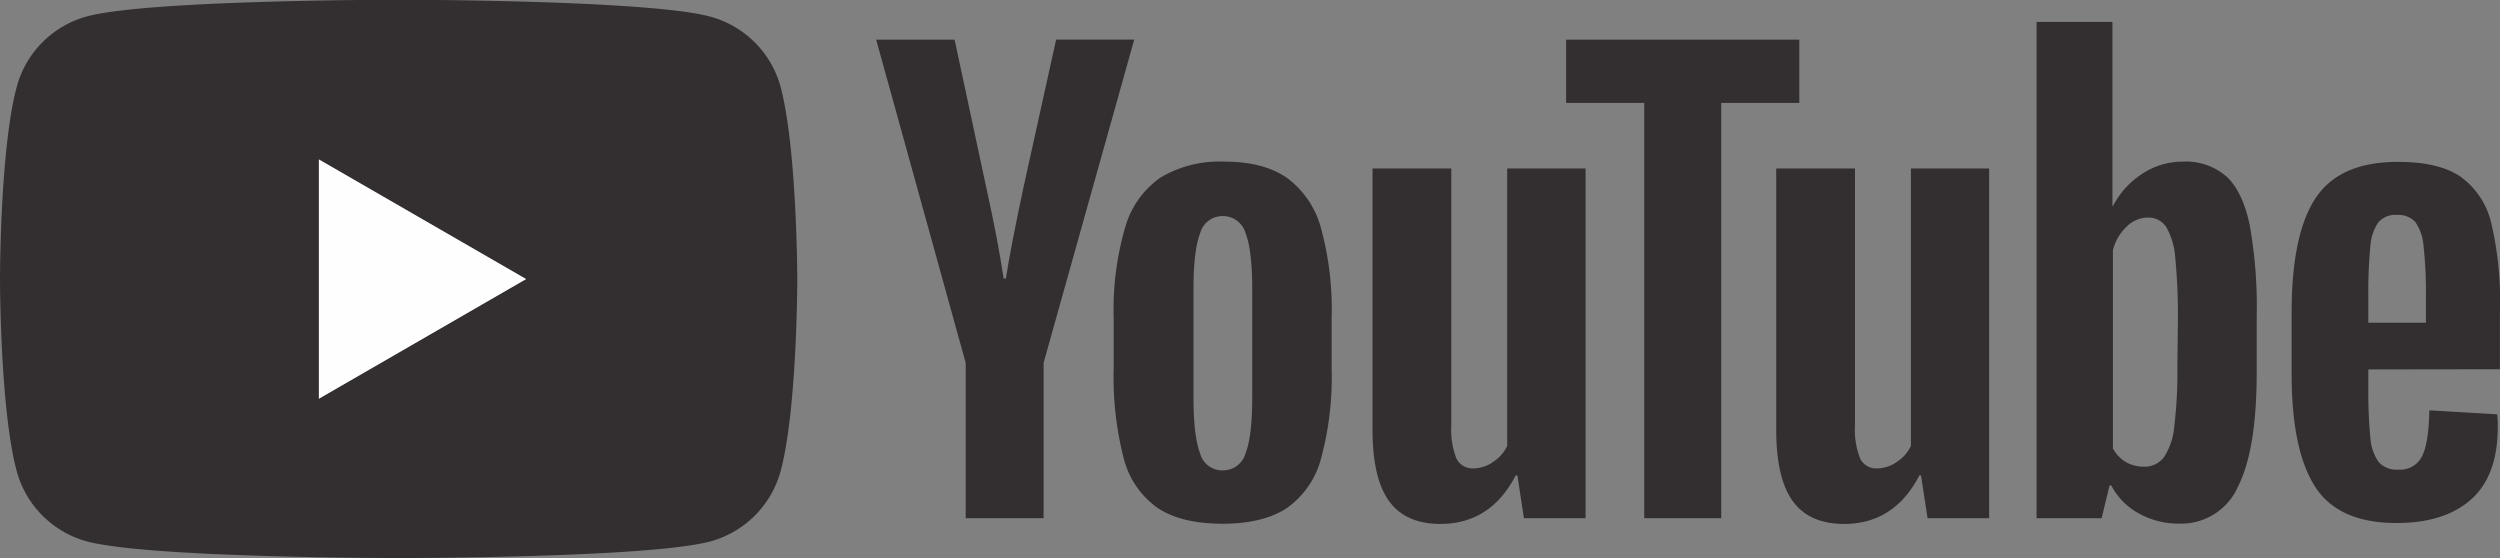 <svg id="Layer_1" data-name="Layer 1" xmlns="http://www.w3.org/2000/svg" viewBox="0 0 380.92 85.04"><rect x="0" y="0" width="380.92" height="85.04" fill="#808080" stroke="none"/><defs><style>.cls-1{fill:#332E30;}.cls-2{fill:#fefefe;}</style></defs><title>YouTubeLebel</title><path class="cls-1" d="M203.5,98.31a15.25,15.25,0,0,0-10.74-10.74C183.28,85,145.29,85,145.29,85s-38,0-47.46,2.53A15.23,15.23,0,0,0,87.09,98.31c-2.54,9.48-2.54,29.25-2.54,29.25s0,19.76,2.54,29.24a15.23,15.23,0,0,0,10.74,10.74c9.47,2.53,47.46,2.53,47.46,2.53s38,0,47.47-2.53A15.25,15.25,0,0,0,203.5,156.8c2.53-9.48,2.53-29.24,2.53-29.24S206,107.79,203.5,98.31Zm-70.36,47.47V109.33l31.56,18.23Z" transform="translate(-84.55 -85.04)"/><path class="cls-1" d="M260.89,162.4a13.19,13.19,0,0,1-5.13-7.56,49.55,49.55,0,0,1-1.52-13.63v-7.74A44.75,44.75,0,0,1,256,119.66a13.74,13.74,0,0,1,5.43-7.6,17.59,17.59,0,0,1,9.68-2.39q5.91,0,9.47,2.43a14,14,0,0,1,5.22,7.6,47,47,0,0,1,1.65,13.77v7.74a47.48,47.48,0,0,1-1.61,13.68,13.45,13.45,0,0,1-5.21,7.56q-3.62,2.38-9.78,2.39Q264.49,164.84,260.89,162.4Zm13.46-8.34q1-2.59,1-8.51V129c0-3.83-.33-6.62-1-8.39a3.59,3.59,0,0,0-3.52-2.65,3.54,3.54,0,0,0-3.43,2.65c-.67,1.77-1,4.56-1,8.39v16.59q0,5.91,1,8.51a3.48,3.48,0,0,0,3.47,2.61A3.57,3.57,0,0,0,274.35,154.06Z" transform="translate(-84.55 -85.04)"/><path class="cls-1" d="M445.41,141.33V144a71.88,71.88,0,0,0,.3,7.68,7.27,7.27,0,0,0,1.26,3.74,3.59,3.59,0,0,0,2.95,1.17,3.72,3.72,0,0,0,3.7-2.08q1-2.08,1.08-6.95l10.34.61a15.67,15.67,0,0,1,.09,1.91q0,7.38-4,11c-2.7,2.43-6.5,3.65-11.43,3.65-5.9,0-10.05-1.85-12.42-5.56s-3.56-9.44-3.56-17.2v-9.3q0-12,3.69-17.5T450,109.71q6.17,0,9.47,2.26a12.11,12.11,0,0,1,4.65,7,50.85,50.85,0,0,1,1.34,13.21v9.12Zm1.52-22.41a7.26,7.26,0,0,0-1.22,3.69,73.27,73.27,0,0,0-.3,7.78v3.82h8.77v-3.82a64.93,64.93,0,0,0-.35-7.78,7.44,7.44,0,0,0-1.26-3.74,3.49,3.49,0,0,0-2.82-1.08A3.4,3.4,0,0,0,446.93,118.92Z" transform="translate(-84.55 -85.04)"/><path class="cls-1" d="M231.69,140.33,218.05,91.08H230l4.78,22.32q1.83,8.26,2.69,14.08h.35q.61-4.17,2.7-14l4.95-22.41h11.9l-13.81,49.25V164H231.69Z" transform="translate(-84.55 -85.04)"/><path class="cls-1" d="M326.14,110.71V164h-9.39l-1-6.52h-.26q-3.82,7.38-11.47,7.39-5.3,0-7.82-3.48t-2.52-10.86V110.71h12v39.1a12,12,0,0,0,.78,5.08,2.72,2.72,0,0,0,2.61,1.52,5.33,5.33,0,0,0,3-1,5.93,5.93,0,0,0,2.13-2.43V110.71Z" transform="translate(-84.55 -85.04)"/><path class="cls-1" d="M387.63,110.71V164h-9.38l-1-6.52H377q-3.82,7.38-11.47,7.39c-3.54,0-6.14-1.16-7.82-3.48s-2.52-5.94-2.52-10.86V110.71h12v39.1a12,12,0,0,0,.78,5.08,2.71,2.71,0,0,0,2.61,1.52,5.28,5.28,0,0,0,3-1,5.79,5.79,0,0,0,2.13-2.43V110.71Z" transform="translate(-84.55 -85.04)"/><path class="cls-1" d="M358.71,100.72h-11.9V164H335.08V100.72h-11.9V91.08h35.53Z" transform="translate(-84.55 -85.04)"/><path class="cls-1" d="M427.31,119.22c-.72-3.35-1.9-5.79-3.52-7.29a9.43,9.43,0,0,0-6.69-2.26,11.08,11.08,0,0,0-6.17,1.87,12.75,12.75,0,0,0-4.43,4.9h-.08V88.38H394.86V164h9.91l1.21-5h.26a10.22,10.22,0,0,0,4.17,4.25,12.31,12.31,0,0,0,6.17,1.57,9.44,9.44,0,0,0,8.95-5.61q2.87-5.59,2.87-17.5v-8.43A70.23,70.23,0,0,0,427.31,119.22Zm-11,21.73a67,67,0,0,1-.48,9.12,9.92,9.92,0,0,1-1.6,4.69,3.72,3.72,0,0,1-3,1.39,5.6,5.6,0,0,1-2.74-.69,5.27,5.27,0,0,1-2-2.09V123.14a7.51,7.51,0,0,1,2.08-3.56,4.62,4.62,0,0,1,3.22-1.39,3.23,3.23,0,0,1,2.82,1.43,11,11,0,0,1,1.39,4.82,90.13,90.13,0,0,1,.39,9.64Z" transform="translate(-84.55 -85.04)"/><polygon class="cls-2" points="48.59 60.75 80.16 42.52 48.59 24.3 48.59 60.75"/></svg>
